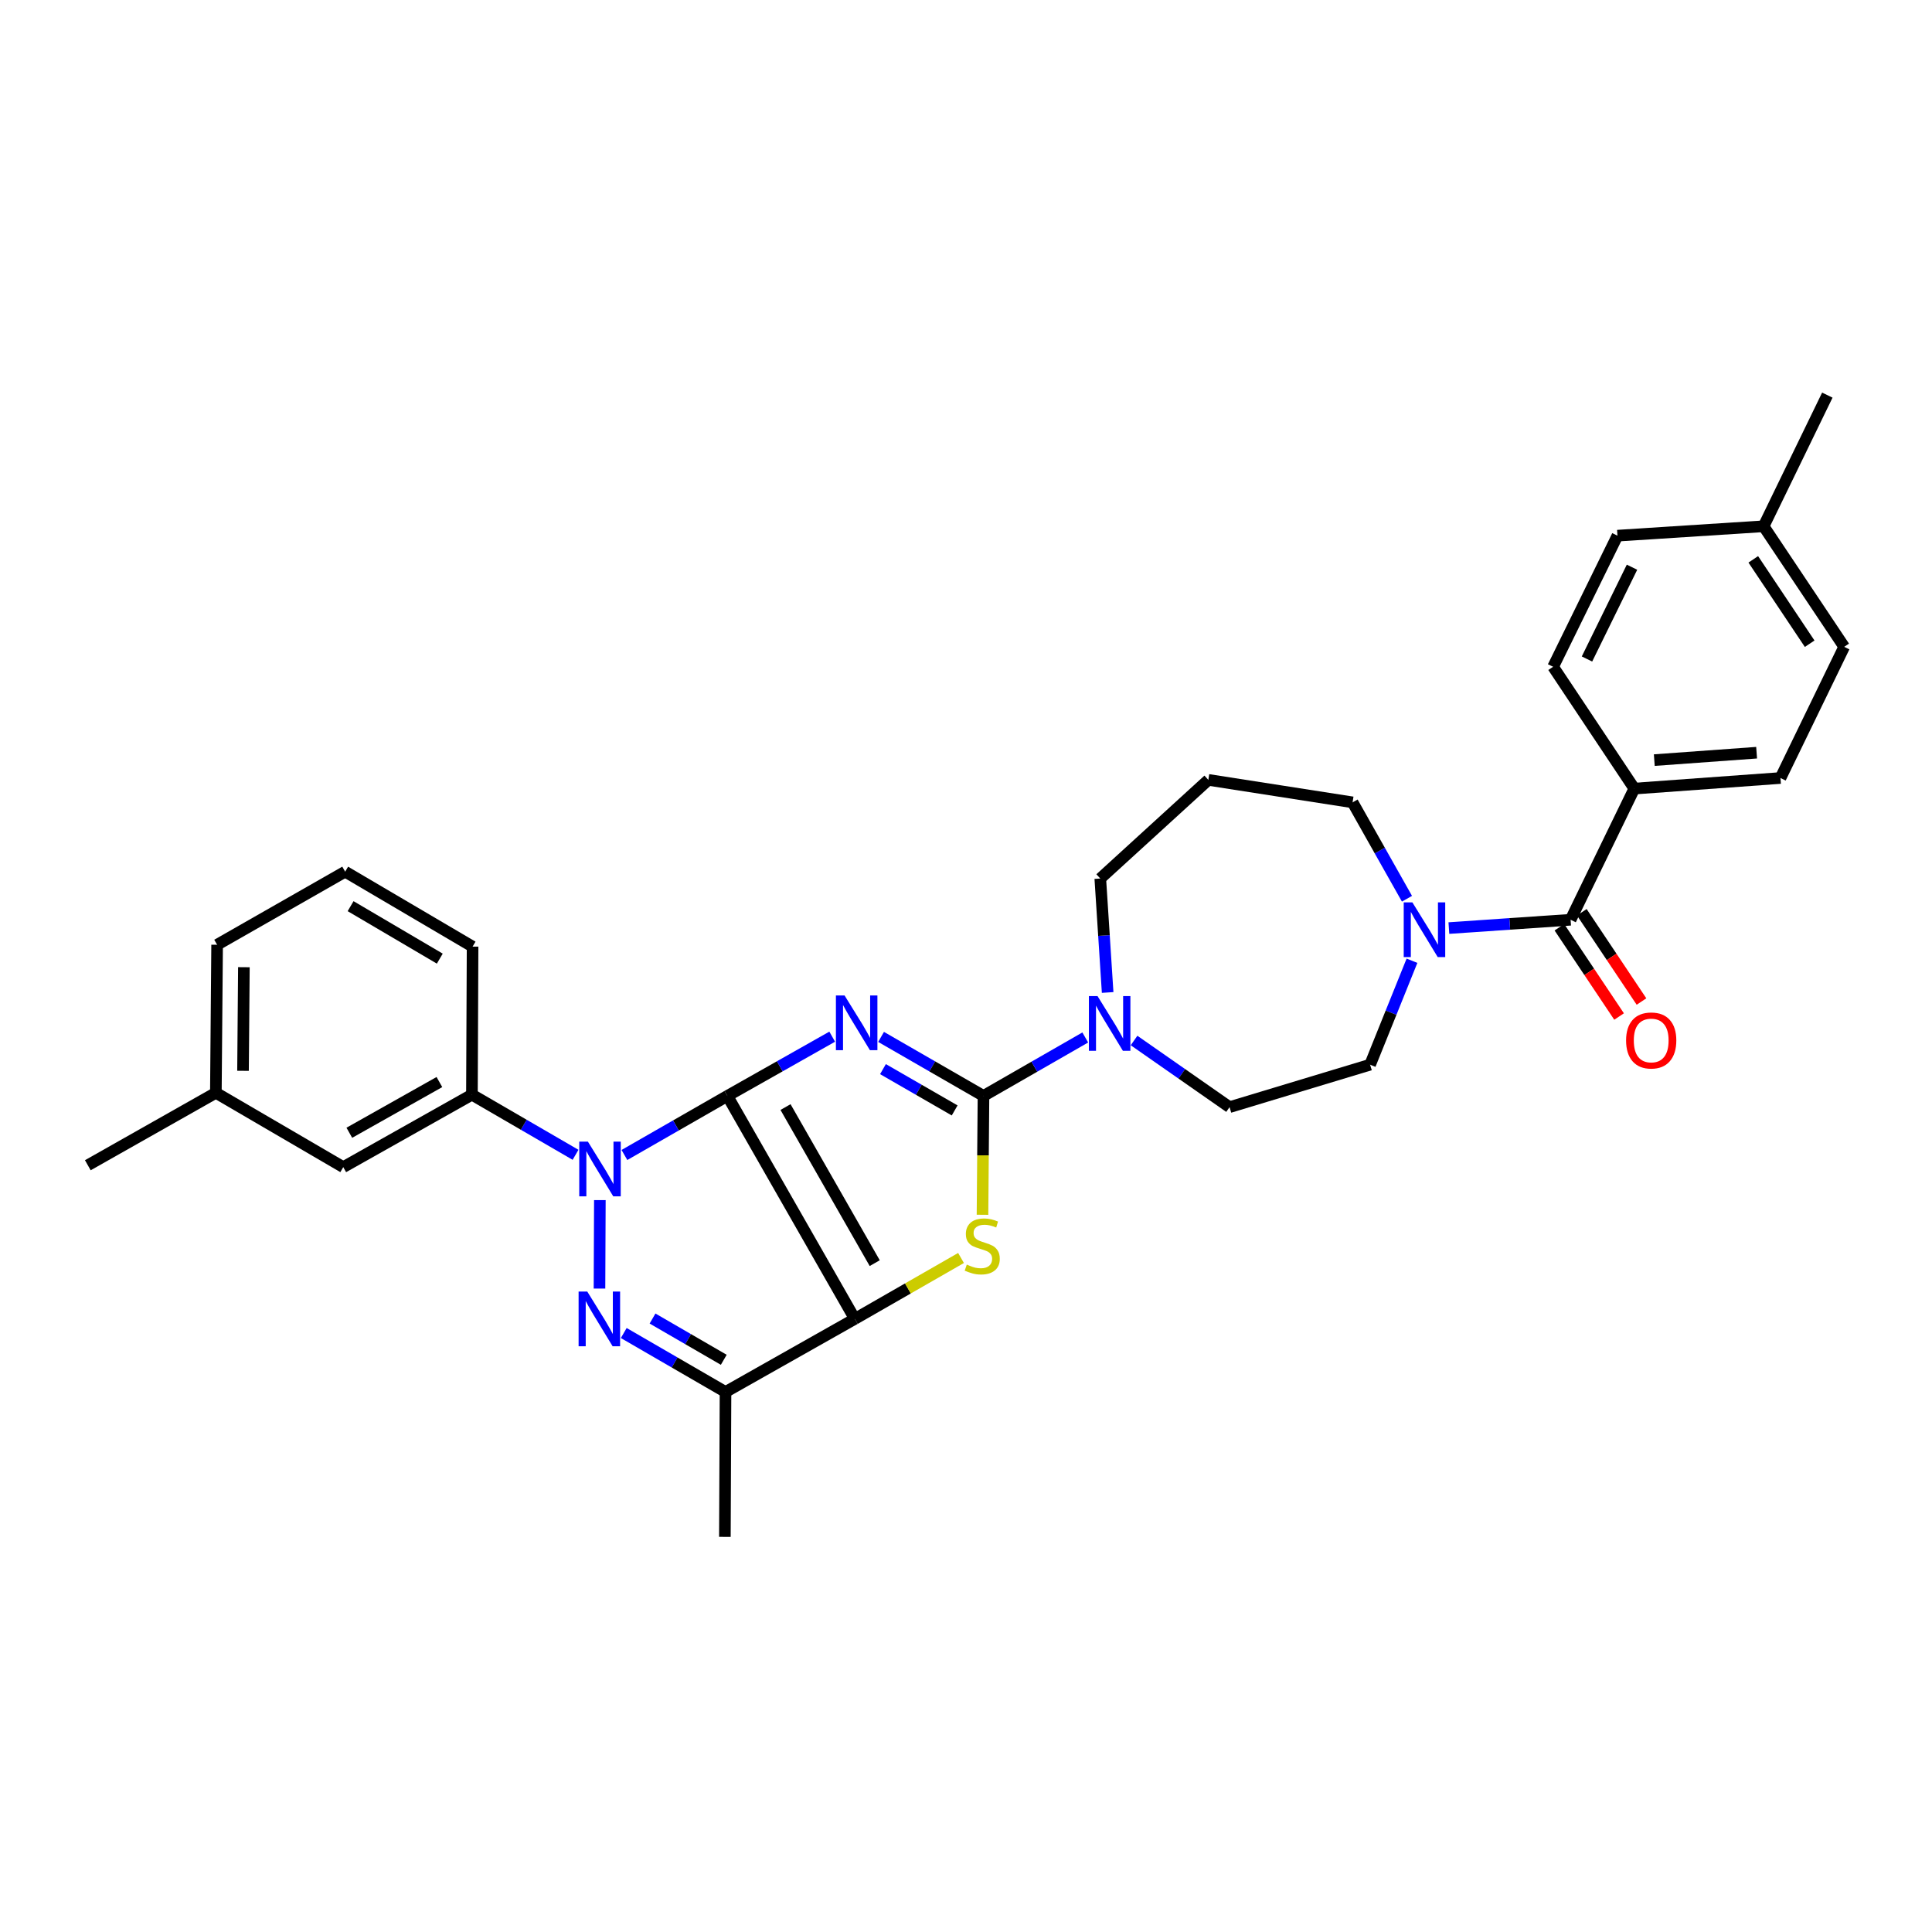 <?xml version='1.0' encoding='iso-8859-1'?>
<svg version='1.1' baseProfile='full'
              xmlns='http://www.w3.org/2000/svg'
                      xmlns:rdkit='http://www.rdkit.org/xml'
                      xmlns:xlink='http://www.w3.org/1999/xlink'
                  xml:space='preserve'
width='1000px' height='1000px' viewBox='0 0 1000 1000'>
<!-- END OF HEADER -->
<rect style='opacity:1.0;fill:#FFFFFF;stroke:none' width='1000' height='1000' x='0' y='0'> </rect>
<path class='bond-0' d='M 376.494,567.247 L 403.62,551.913' style='fill:none;fill-rule:evenodd;stroke:#000000;stroke-width:6px;stroke-linecap:butt;stroke-linejoin:miter;stroke-opacity:1' />
<path class='bond-0' d='M 403.62,551.913 L 430.746,536.578' style='fill:none;fill-rule:evenodd;stroke:#0000FF;stroke-width:6px;stroke-linecap:butt;stroke-linejoin:miter;stroke-opacity:1' />
<path class='bond-1' d='M 376.494,567.247 L 442.454,682.657' style='fill:none;fill-rule:evenodd;stroke:#000000;stroke-width:6px;stroke-linecap:butt;stroke-linejoin:miter;stroke-opacity:1' />
<path class='bond-1' d='M 406.586,573.015 L 452.757,653.802' style='fill:none;fill-rule:evenodd;stroke:#000000;stroke-width:6px;stroke-linecap:butt;stroke-linejoin:miter;stroke-opacity:1' />
<path class='bond-2' d='M 376.494,567.247 L 349.846,582.534' style='fill:none;fill-rule:evenodd;stroke:#000000;stroke-width:6px;stroke-linecap:butt;stroke-linejoin:miter;stroke-opacity:1' />
<path class='bond-2' d='M 349.846,582.534 L 323.198,597.822' style='fill:none;fill-rule:evenodd;stroke:#0000FF;stroke-width:6px;stroke-linecap:butt;stroke-linejoin:miter;stroke-opacity:1' />
<path class='bond-3' d='M 456.042,536.701 L 482.546,551.974' style='fill:none;fill-rule:evenodd;stroke:#0000FF;stroke-width:6px;stroke-linecap:butt;stroke-linejoin:miter;stroke-opacity:1' />
<path class='bond-3' d='M 482.546,551.974 L 509.05,567.247' style='fill:none;fill-rule:evenodd;stroke:#000000;stroke-width:6px;stroke-linecap:butt;stroke-linejoin:miter;stroke-opacity:1' />
<path class='bond-3' d='M 457.024,553.377 L 475.576,564.068' style='fill:none;fill-rule:evenodd;stroke:#0000FF;stroke-width:6px;stroke-linecap:butt;stroke-linejoin:miter;stroke-opacity:1' />
<path class='bond-3' d='M 475.576,564.068 L 494.129,574.759' style='fill:none;fill-rule:evenodd;stroke:#000000;stroke-width:6px;stroke-linecap:butt;stroke-linejoin:miter;stroke-opacity:1' />
<path class='bond-5' d='M 442.454,682.657 L 469.94,666.893' style='fill:none;fill-rule:evenodd;stroke:#000000;stroke-width:6px;stroke-linecap:butt;stroke-linejoin:miter;stroke-opacity:1' />
<path class='bond-5' d='M 469.94,666.893 L 497.425,651.129' style='fill:none;fill-rule:evenodd;stroke:#CCCC00;stroke-width:6px;stroke-linecap:butt;stroke-linejoin:miter;stroke-opacity:1' />
<path class='bond-6' d='M 442.454,682.657 L 375.525,720.484' style='fill:none;fill-rule:evenodd;stroke:#000000;stroke-width:6px;stroke-linecap:butt;stroke-linejoin:miter;stroke-opacity:1' />
<path class='bond-4' d='M 310.488,621.173 L 310.292,666.96' style='fill:none;fill-rule:evenodd;stroke:#0000FF;stroke-width:6px;stroke-linecap:butt;stroke-linejoin:miter;stroke-opacity:1' />
<path class='bond-10' d='M 297.902,597.728 L 271.087,582.166' style='fill:none;fill-rule:evenodd;stroke:#0000FF;stroke-width:6px;stroke-linecap:butt;stroke-linejoin:miter;stroke-opacity:1' />
<path class='bond-10' d='M 271.087,582.166 L 244.272,566.603' style='fill:none;fill-rule:evenodd;stroke:#000000;stroke-width:6px;stroke-linecap:butt;stroke-linejoin:miter;stroke-opacity:1' />
<path class='bond-7' d='M 509.05,567.247 L 535.389,552.121' style='fill:none;fill-rule:evenodd;stroke:#000000;stroke-width:6px;stroke-linecap:butt;stroke-linejoin:miter;stroke-opacity:1' />
<path class='bond-7' d='M 535.389,552.121 L 561.728,536.995' style='fill:none;fill-rule:evenodd;stroke:#0000FF;stroke-width:6px;stroke-linecap:butt;stroke-linejoin:miter;stroke-opacity:1' />
<path class='bond-32' d='M 509.05,567.247 L 508.794,598.009' style='fill:none;fill-rule:evenodd;stroke:#000000;stroke-width:6px;stroke-linecap:butt;stroke-linejoin:miter;stroke-opacity:1' />
<path class='bond-32' d='M 508.794,598.009 L 508.539,628.771' style='fill:none;fill-rule:evenodd;stroke:#CCCC00;stroke-width:6px;stroke-linecap:butt;stroke-linejoin:miter;stroke-opacity:1' />
<path class='bond-31' d='M 322.851,689.971 L 349.188,705.228' style='fill:none;fill-rule:evenodd;stroke:#0000FF;stroke-width:6px;stroke-linecap:butt;stroke-linejoin:miter;stroke-opacity:1' />
<path class='bond-31' d='M 349.188,705.228 L 375.525,720.484' style='fill:none;fill-rule:evenodd;stroke:#000000;stroke-width:6px;stroke-linecap:butt;stroke-linejoin:miter;stroke-opacity:1' />
<path class='bond-31' d='M 337.748,682.47 L 356.184,693.149' style='fill:none;fill-rule:evenodd;stroke:#0000FF;stroke-width:6px;stroke-linecap:butt;stroke-linejoin:miter;stroke-opacity:1' />
<path class='bond-31' d='M 356.184,693.149 L 374.62,703.829' style='fill:none;fill-rule:evenodd;stroke:#000000;stroke-width:6px;stroke-linecap:butt;stroke-linejoin:miter;stroke-opacity:1' />
<path class='bond-21' d='M 375.525,720.484 L 375.199,795.485' style='fill:none;fill-rule:evenodd;stroke:#000000;stroke-width:6px;stroke-linecap:butt;stroke-linejoin:miter;stroke-opacity:1' />
<path class='bond-12' d='M 586.982,538.561 L 611.7,555.808' style='fill:none;fill-rule:evenodd;stroke:#0000FF;stroke-width:6px;stroke-linecap:butt;stroke-linejoin:miter;stroke-opacity:1' />
<path class='bond-12' d='M 611.7,555.808 L 636.417,573.055' style='fill:none;fill-rule:evenodd;stroke:#000000;stroke-width:6px;stroke-linecap:butt;stroke-linejoin:miter;stroke-opacity:1' />
<path class='bond-19' d='M 573.314,513.707 L 571.409,484.218' style='fill:none;fill-rule:evenodd;stroke:#0000FF;stroke-width:6px;stroke-linecap:butt;stroke-linejoin:miter;stroke-opacity:1' />
<path class='bond-19' d='M 571.409,484.218 L 569.504,454.729' style='fill:none;fill-rule:evenodd;stroke:#000000;stroke-width:6px;stroke-linecap:butt;stroke-linejoin:miter;stroke-opacity:1' />
<path class='bond-8' d='M 812.941,476.062 L 781.44,478.216' style='fill:none;fill-rule:evenodd;stroke:#000000;stroke-width:6px;stroke-linecap:butt;stroke-linejoin:miter;stroke-opacity:1' />
<path class='bond-8' d='M 781.44,478.216 L 749.939,480.37' style='fill:none;fill-rule:evenodd;stroke:#0000FF;stroke-width:6px;stroke-linecap:butt;stroke-linejoin:miter;stroke-opacity:1' />
<path class='bond-11' d='M 812.941,476.062 L 845.92,408.179' style='fill:none;fill-rule:evenodd;stroke:#000000;stroke-width:6px;stroke-linecap:butt;stroke-linejoin:miter;stroke-opacity:1' />
<path class='bond-14' d='M 807.139,479.941 L 822.584,503.043' style='fill:none;fill-rule:evenodd;stroke:#000000;stroke-width:6px;stroke-linecap:butt;stroke-linejoin:miter;stroke-opacity:1' />
<path class='bond-14' d='M 822.584,503.043 L 838.029,526.145' style='fill:none;fill-rule:evenodd;stroke:#FF0000;stroke-width:6px;stroke-linecap:butt;stroke-linejoin:miter;stroke-opacity:1' />
<path class='bond-14' d='M 818.742,472.183 L 834.188,495.285' style='fill:none;fill-rule:evenodd;stroke:#000000;stroke-width:6px;stroke-linecap:butt;stroke-linejoin:miter;stroke-opacity:1' />
<path class='bond-14' d='M 834.188,495.285 L 849.633,518.387' style='fill:none;fill-rule:evenodd;stroke:#FF0000;stroke-width:6px;stroke-linecap:butt;stroke-linejoin:miter;stroke-opacity:1' />
<path class='bond-9' d='M 730.839,497.277 L 720.001,524.178' style='fill:none;fill-rule:evenodd;stroke:#0000FF;stroke-width:6px;stroke-linecap:butt;stroke-linejoin:miter;stroke-opacity:1' />
<path class='bond-9' d='M 720.001,524.178 L 709.162,551.079' style='fill:none;fill-rule:evenodd;stroke:#000000;stroke-width:6px;stroke-linecap:butt;stroke-linejoin:miter;stroke-opacity:1' />
<path class='bond-34' d='M 728.245,465.181 L 714.171,440.239' style='fill:none;fill-rule:evenodd;stroke:#0000FF;stroke-width:6px;stroke-linecap:butt;stroke-linejoin:miter;stroke-opacity:1' />
<path class='bond-34' d='M 714.171,440.239 L 700.097,415.298' style='fill:none;fill-rule:evenodd;stroke:#000000;stroke-width:6px;stroke-linecap:butt;stroke-linejoin:miter;stroke-opacity:1' />
<path class='bond-15' d='M 244.272,566.603 L 177.669,604.104' style='fill:none;fill-rule:evenodd;stroke:#000000;stroke-width:6px;stroke-linecap:butt;stroke-linejoin:miter;stroke-opacity:1' />
<path class='bond-15' d='M 227.433,560.066 L 180.811,586.316' style='fill:none;fill-rule:evenodd;stroke:#000000;stroke-width:6px;stroke-linecap:butt;stroke-linejoin:miter;stroke-opacity:1' />
<path class='bond-26' d='M 244.272,566.603 L 244.606,489.973' style='fill:none;fill-rule:evenodd;stroke:#000000;stroke-width:6px;stroke-linecap:butt;stroke-linejoin:miter;stroke-opacity:1' />
<path class='bond-16' d='M 845.92,408.179 L 921.573,402.697' style='fill:none;fill-rule:evenodd;stroke:#000000;stroke-width:6px;stroke-linecap:butt;stroke-linejoin:miter;stroke-opacity:1' />
<path class='bond-16' d='M 856.259,393.435 L 909.217,389.597' style='fill:none;fill-rule:evenodd;stroke:#000000;stroke-width:6px;stroke-linecap:butt;stroke-linejoin:miter;stroke-opacity:1' />
<path class='bond-17' d='M 845.92,408.179 L 803.891,345.127' style='fill:none;fill-rule:evenodd;stroke:#000000;stroke-width:6px;stroke-linecap:butt;stroke-linejoin:miter;stroke-opacity:1' />
<path class='bond-13' d='M 636.417,573.055 L 709.162,551.079' style='fill:none;fill-rule:evenodd;stroke:#000000;stroke-width:6px;stroke-linecap:butt;stroke-linejoin:miter;stroke-opacity:1' />
<path class='bond-22' d='M 177.669,604.104 L 111.732,565.626' style='fill:none;fill-rule:evenodd;stroke:#000000;stroke-width:6px;stroke-linecap:butt;stroke-linejoin:miter;stroke-opacity:1' />
<path class='bond-23' d='M 921.573,402.697 L 954.545,334.798' style='fill:none;fill-rule:evenodd;stroke:#000000;stroke-width:6px;stroke-linecap:butt;stroke-linejoin:miter;stroke-opacity:1' />
<path class='bond-24' d='M 803.891,345.127 L 837.189,277.26' style='fill:none;fill-rule:evenodd;stroke:#000000;stroke-width:6px;stroke-linecap:butt;stroke-linejoin:miter;stroke-opacity:1' />
<path class='bond-24' d='M 821.417,341.095 L 844.725,293.588' style='fill:none;fill-rule:evenodd;stroke:#000000;stroke-width:6px;stroke-linecap:butt;stroke-linejoin:miter;stroke-opacity:1' />
<path class='bond-18' d='M 625.437,403.666 L 569.504,454.729' style='fill:none;fill-rule:evenodd;stroke:#000000;stroke-width:6px;stroke-linecap:butt;stroke-linejoin:miter;stroke-opacity:1' />
<path class='bond-20' d='M 625.437,403.666 L 700.097,415.298' style='fill:none;fill-rule:evenodd;stroke:#000000;stroke-width:6px;stroke-linecap:butt;stroke-linejoin:miter;stroke-opacity:1' />
<path class='bond-29' d='M 111.732,565.626 L 45.455,603.127' style='fill:none;fill-rule:evenodd;stroke:#000000;stroke-width:6px;stroke-linecap:butt;stroke-linejoin:miter;stroke-opacity:1' />
<path class='bond-33' d='M 111.732,565.626 L 112.376,489.004' style='fill:none;fill-rule:evenodd;stroke:#000000;stroke-width:6px;stroke-linecap:butt;stroke-linejoin:miter;stroke-opacity:1' />
<path class='bond-33' d='M 125.786,554.25 L 126.237,500.615' style='fill:none;fill-rule:evenodd;stroke:#000000;stroke-width:6px;stroke-linecap:butt;stroke-linejoin:miter;stroke-opacity:1' />
<path class='bond-35' d='M 954.545,334.798 L 912.842,272.398' style='fill:none;fill-rule:evenodd;stroke:#000000;stroke-width:6px;stroke-linecap:butt;stroke-linejoin:miter;stroke-opacity:1' />
<path class='bond-35' d='M 936.685,333.194 L 907.492,289.514' style='fill:none;fill-rule:evenodd;stroke:#000000;stroke-width:6px;stroke-linecap:butt;stroke-linejoin:miter;stroke-opacity:1' />
<path class='bond-25' d='M 837.189,277.26 L 912.842,272.398' style='fill:none;fill-rule:evenodd;stroke:#000000;stroke-width:6px;stroke-linecap:butt;stroke-linejoin:miter;stroke-opacity:1' />
<path class='bond-30' d='M 912.842,272.398 L 945.822,204.515' style='fill:none;fill-rule:evenodd;stroke:#000000;stroke-width:6px;stroke-linecap:butt;stroke-linejoin:miter;stroke-opacity:1' />
<path class='bond-27' d='M 244.606,489.973 L 178.654,451.178' style='fill:none;fill-rule:evenodd;stroke:#000000;stroke-width:6px;stroke-linecap:butt;stroke-linejoin:miter;stroke-opacity:1' />
<path class='bond-27' d='M 227.636,496.185 L 181.469,469.028' style='fill:none;fill-rule:evenodd;stroke:#000000;stroke-width:6px;stroke-linecap:butt;stroke-linejoin:miter;stroke-opacity:1' />
<path class='bond-28' d='M 178.654,451.178 L 112.376,489.004' style='fill:none;fill-rule:evenodd;stroke:#000000;stroke-width:6px;stroke-linecap:butt;stroke-linejoin:miter;stroke-opacity:1' />
<path  class='atom-1' d='M 437.148 515.261
L 446.428 530.261
Q 447.348 531.741, 448.828 534.421
Q 450.308 537.101, 450.388 537.261
L 450.388 515.261
L 454.148 515.261
L 454.148 543.581
L 450.268 543.581
L 440.308 527.181
Q 439.148 525.261, 437.908 523.061
Q 436.708 520.861, 436.348 520.181
L 436.348 543.581
L 432.668 543.581
L 432.668 515.261
L 437.148 515.261
' fill='#0000FF'/>
<path  class='atom-3' d='M 304.298 590.913
L 313.578 605.913
Q 314.498 607.393, 315.978 610.073
Q 317.458 612.753, 317.538 612.913
L 317.538 590.913
L 321.298 590.913
L 321.298 619.233
L 317.418 619.233
L 307.458 602.833
Q 306.298 600.913, 305.058 598.713
Q 303.858 596.513, 303.498 595.833
L 303.498 619.233
L 299.818 619.233
L 299.818 590.913
L 304.298 590.913
' fill='#0000FF'/>
<path  class='atom-5' d='M 303.964 668.497
L 313.244 683.497
Q 314.164 684.977, 315.644 687.657
Q 317.124 690.337, 317.204 690.497
L 317.204 668.497
L 320.964 668.497
L 320.964 696.817
L 317.084 696.817
L 307.124 680.417
Q 305.964 678.497, 304.724 676.297
Q 303.524 674.097, 303.164 673.417
L 303.164 696.817
L 299.484 696.817
L 299.484 668.497
L 303.964 668.497
' fill='#0000FF'/>
<path  class='atom-6' d='M 500.406 654.551
Q 500.726 654.671, 502.046 655.231
Q 503.366 655.791, 504.806 656.151
Q 506.286 656.471, 507.726 656.471
Q 510.406 656.471, 511.966 655.191
Q 513.526 653.871, 513.526 651.591
Q 513.526 650.031, 512.726 649.071
Q 511.966 648.111, 510.766 647.591
Q 509.566 647.071, 507.566 646.471
Q 505.046 645.711, 503.526 644.991
Q 502.046 644.271, 500.966 642.751
Q 499.926 641.231, 499.926 638.671
Q 499.926 635.111, 502.326 632.911
Q 504.766 630.711, 509.566 630.711
Q 512.846 630.711, 516.566 632.271
L 515.646 635.351
Q 512.246 633.951, 509.686 633.951
Q 506.926 633.951, 505.406 635.111
Q 503.886 636.231, 503.926 638.191
Q 503.926 639.711, 504.686 640.631
Q 505.486 641.551, 506.606 642.071
Q 507.766 642.591, 509.686 643.191
Q 512.246 643.991, 513.766 644.791
Q 515.286 645.591, 516.366 647.231
Q 517.486 648.831, 517.486 651.591
Q 517.486 655.511, 514.846 657.631
Q 512.246 659.711, 507.886 659.711
Q 505.366 659.711, 503.446 659.151
Q 501.566 658.631, 499.326 657.711
L 500.406 654.551
' fill='#CCCC00'/>
<path  class='atom-8' d='M 568.09 515.586
L 577.37 530.586
Q 578.29 532.066, 579.77 534.746
Q 581.25 537.426, 581.33 537.586
L 581.33 515.586
L 585.09 515.586
L 585.09 543.906
L 581.21 543.906
L 571.25 527.506
Q 570.09 525.586, 568.85 523.386
Q 567.65 521.186, 567.29 520.506
L 567.29 543.906
L 563.61 543.906
L 563.61 515.586
L 568.09 515.586
' fill='#0000FF'/>
<path  class='atom-10' d='M 731.043 467.074
L 740.323 482.074
Q 741.243 483.554, 742.723 486.234
Q 744.203 488.914, 744.283 489.074
L 744.283 467.074
L 748.043 467.074
L 748.043 495.394
L 744.163 495.394
L 734.203 478.994
Q 733.043 477.074, 731.803 474.874
Q 730.603 472.674, 730.243 471.994
L 730.243 495.394
L 726.563 495.394
L 726.563 467.074
L 731.043 467.074
' fill='#0000FF'/>
<path  class='atom-15' d='M 841.66 538.542
Q 841.66 531.742, 845.02 527.942
Q 848.38 524.142, 854.66 524.142
Q 860.94 524.142, 864.3 527.942
Q 867.66 531.742, 867.66 538.542
Q 867.66 545.422, 864.26 549.342
Q 860.86 553.222, 854.66 553.222
Q 848.42 553.222, 845.02 549.342
Q 841.66 545.462, 841.66 538.542
M 854.66 550.022
Q 858.98 550.022, 861.3 547.142
Q 863.66 544.222, 863.66 538.542
Q 863.66 532.982, 861.3 530.182
Q 858.98 527.342, 854.66 527.342
Q 850.34 527.342, 847.98 530.142
Q 845.66 532.942, 845.66 538.542
Q 845.66 544.262, 847.98 547.142
Q 850.34 550.022, 854.66 550.022
' fill='#FF0000'/>
</svg>
